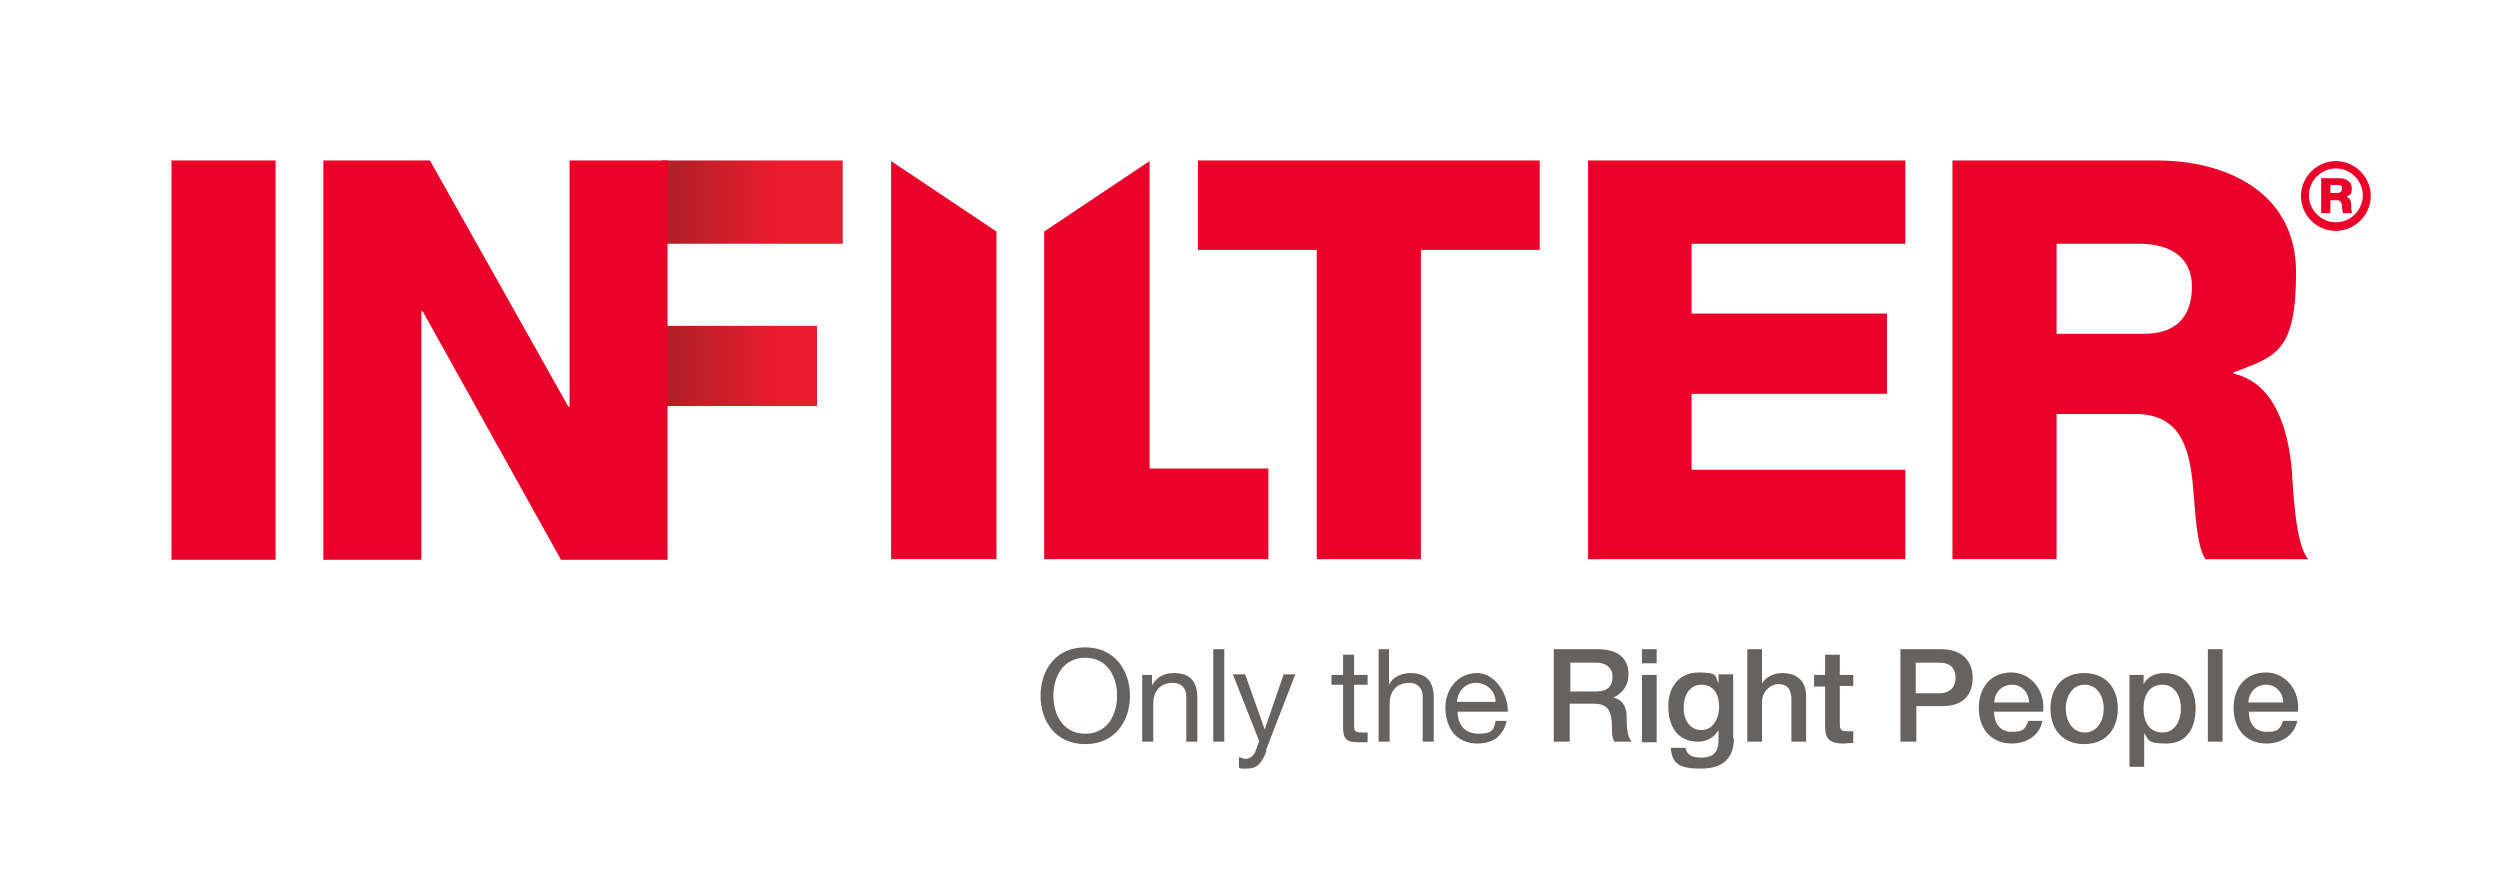 <?xml version="1.0" encoding="UTF-8"?>
<svg xmlns="http://www.w3.org/2000/svg" xmlns:xlink="http://www.w3.org/1999/xlink" version="1.1" viewBox="0 0 408.2 142.5">
  <defs>
    <style>
      .cls-1 {
        fill: url(#linear-gradient-2);
      }

      .cls-2 {
        fill: url(#linear-gradient);
      }

      .cls-3 {
        fill: #ea0029;
      }

      .cls-4 {
        fill: #65625f;
      }
    </style>
    <linearGradient id="linear-gradient" x1="110" y1="59.7" x2="127.2" y2="59.7" gradientUnits="userSpaceOnUse">
      <stop offset="0" stop-color="#b22028"/>
      <stop offset="1" stop-color="#eb1c2d"/>
    </linearGradient>
    <linearGradient id="linear-gradient-2" y1="33" x2="127.2" y2="33" xlink:href="#linear-gradient"/>
  </defs>
  <!-- Generator: Adobe Illustrator 28.7.1, SVG Export Plug-In . SVG Version: 1.2.0 Build 142)  -->
  <g>
    <g id="Layer_1">
      <g>
        <g>
          <path class="cls-4" d="M177.2,105.7c4.8,0,7.3,3.8,7.3,7.9s-2.4,7.9-7.3,7.9-7.3-3.8-7.3-7.9,2.4-7.9,7.3-7.9ZM177.2,119.8c3.7,0,5.2-3.2,5.2-6.2s-1.5-6.2-5.2-6.2-5.2,3.2-5.2,6.2,1.5,6.2,5.2,6.2Z"/>
          <path class="cls-4" d="M186.4,110.2h1.7v1.7h0c.8-1.4,2-2,3.6-2,2.9,0,3.8,1.7,3.8,4v7.2h-1.8v-7.4c0-1.3-.8-2.2-2.2-2.2-2.2,0-3.2,1.5-3.2,3.4v6.2h-1.8v-11Z"/>
          <path class="cls-4" d="M198.1,106h1.8v15.1h-1.8v-15.1Z"/>
          <path class="cls-4" d="M206.8,122.6c-.8,2.1-1.6,2.9-3.2,2.9s-.8,0-1.3-.2v-1.7c.3.1.7.3,1.1.3.7,0,1.1-.4,1.5-1l.7-1.9-4.3-10.9h2l3.2,9h0l3.1-9h1.9l-4.8,12.4Z"/>
          <path class="cls-4" d="M221.1,110.2h2.2v1.6h-2.2v6.8c0,.8.2,1,1.4,1h.8v1.6h-1.4c-1.9,0-2.6-.4-2.6-2.4v-7h-1.9v-1.6h1.9v-3.3h1.8v3.3Z"/>
          <path class="cls-4" d="M225,106h1.8v5.8h0c.6-1.3,2.1-1.9,3.5-1.9,2.9,0,3.8,1.7,3.8,4v7.2h-1.8v-7.4c0-1.3-.8-2.2-2.2-2.2-2.2,0-3.2,1.5-3.2,3.4v6.2h-1.8v-15.1Z"/>
          <path class="cls-4" d="M246,117.7c-.5,2.4-2.2,3.7-4.7,3.7-3.5,0-5.2-2.4-5.3-5.8,0-3.3,2.2-5.7,5.2-5.7s5.1,3.6,5,6.3h-8.2c0,1.9,1,3.6,3.4,3.6s2.5-.7,2.8-2.1h1.8ZM244.2,114.6c0-1.7-1.4-3.1-3.2-3.1s-3,1.4-3.1,3.1h6.3Z"/>
          <path class="cls-4" d="M253.7,106h7.2c3.3,0,5,1.5,5,4.1s-2,3.6-2.5,3.8h0c.9.2,2.2.8,2.2,3.2s.3,3.4.8,4h-2.8c-.4-.7-.4-1.5-.4-2.2,0-2.8-.6-4-3-4h-3.9v6.2h-2.6v-15.1ZM256.4,112.9h4.3c1.7,0,2.6-.8,2.6-2.4s-1.3-2.3-2.6-2.3h-4.3v4.7Z"/>
          <path class="cls-4" d="M268.1,106h2.4v2.3h-2.4v-2.3ZM268.1,110.2h2.4v11h-2.4v-11Z"/>
          <path class="cls-4" d="M283.1,120.6c0,3.3-1.9,4.9-5.4,4.9s-4.7-.8-4.9-3.4h2.4c.3,1.4,1.4,1.6,2.6,1.6,2,0,2.8-1,2.8-2.8v-1.7h0c-.7,1.2-1.9,1.9-3.3,1.9-3.5,0-4.9-2.6-4.9-5.8s1.8-5.5,5-5.5,2.6.6,3.2,1.8h0v-1.5h2.4v10.4ZM280.7,115.4c0-1.9-.8-3.6-2.9-3.6s-2.9,2-2.9,3.8.9,3.6,2.9,3.6,2.9-2,2.9-3.8Z"/>
          <path class="cls-4" d="M285.3,106h2.4v5.6h0c.6-1,1.8-1.7,3.3-1.7,2.4,0,3.9,1.3,3.9,3.7v7.5h-2.4v-6.9c0-1.7-.7-2.5-2.1-2.5s-2.7,1.3-2.7,2.9v6.5h-2.4v-15.1Z"/>
          <path class="cls-4" d="M296.2,110.2h1.8v-3.3h2.4v3.3h2.2v1.8h-2.2v5.9c0,1,0,1.5,1.2,1.5s.7,0,1,0v1.9c-.5,0-1,.1-1.6.1-2.5,0-3-1-3-2.8v-6.5h-1.8v-1.8Z"/>
          <path class="cls-4" d="M310.2,106h6.7c4.3,0,5.2,2.8,5.2,4.7s-.8,4.7-5.2,4.6h-4v5.8h-2.6v-15.1ZM312.8,113.2h3.9c1.2,0,2.6-.6,2.6-2.5s-1.2-2.5-2.6-2.5h-3.9v5Z"/>
          <path class="cls-4" d="M325.6,116.3c0,1.7.9,3.2,2.9,3.2s2.2-.6,2.7-1.8h2.3c-.5,2.4-2.6,3.7-5,3.7-3.4,0-5.4-2.4-5.4-5.8s2-5.8,5.3-5.8,5.6,3.1,5.2,6.4h-8.1ZM331.3,114.7c0-1.5-1.1-2.9-2.8-2.9s-2.8,1.3-2.9,2.9h5.6Z"/>
          <path class="cls-4" d="M334.8,115.7c0-3.4,2-5.8,5.5-5.8s5.5,2.4,5.5,5.8-2,5.8-5.5,5.8-5.5-2.4-5.5-5.8ZM343.5,115.7c0-1.9-1-3.9-3.1-3.9s-3.1,2-3.1,3.9,1,3.9,3.1,3.9,3.1-2,3.1-3.9Z"/>
          <path class="cls-4" d="M347.7,110.2h2.3v1.5h0c.7-1.3,2-1.8,3.4-1.8,3.5,0,5.1,2.6,5.1,5.8s-1.5,5.7-4.7,5.7-2.9-.5-3.7-1.7h0v5.5h-2.4v-15ZM353.1,111.8c-2,0-3.1,1.5-3.1,3.9s1.1,3.9,3.1,3.9,3-1.9,3-3.9-1-3.9-3-3.9Z"/>
          <path class="cls-4" d="M360.5,106h2.4v15.1h-2.4v-15.1Z"/>
          <path class="cls-4" d="M367.2,116.3c0,1.7.9,3.2,2.9,3.2s2.2-.6,2.7-1.8h2.3c-.5,2.4-2.6,3.7-5,3.7-3.4,0-5.4-2.4-5.4-5.8s2-5.8,5.3-5.8,5.6,3.1,5.2,6.4h-8.1ZM372.8,114.7c0-1.5-1.1-2.9-2.8-2.9s-2.8,1.3-2.9,2.9h5.6Z"/>
        </g>
        <g>
          <path class="cls-3" d="M145.5,26.3l17.2,11.5v53.5h-17.2V26.3Z"/>
          <path class="cls-3" d="M170.5,37.8l17.2-11.5v50.2h19.4v14.8h-36.6v-53.5Z"/>
          <path class="cls-3" d="M251.4,40.8h-19.4v50.5h-17v-50.5h-19.4v-14.6h55.8v14.6Z"/>
          <path class="cls-3" d="M259.2,26.2h51.9v13.6h-34.9v11.4h31.9v13.1h-31.9v12.4h34.9v14.6h-51.8V26.2Z"/>
          <path class="cls-3" d="M318.9,26.2h33.2c11.5,0,22.8,5.2,22.8,18.3s-3.4,13.7-10.2,16.3v.2c6.9,1.6,8.9,9.4,9.5,15.6.2,2.7.5,12.3,2.7,14.7h-16.8c-1.5-2.2-1.7-8.6-1.9-10.4-.5-6.6-1.5-13.3-9.5-13.3h-12.9v23.7h-17V26.2ZM335.9,54.5h14.2c5.1,0,7.8-2.7,7.8-7.7s-3.8-7-8.6-7h-13.5v14.7Z"/>
          <g>
            <rect class="cls-2" x="108.1" y="53.2" width="25.3" height="13.1"/>
            <rect class="cls-1" x="108.1" y="26.2" width="29.5" height="13.6"/>
          </g>
          <g>
            <path class="cls-3" d="M379.1,29.1h2.9c1,0,2,.5,2,1.6s-.3,1.2-.9,1.4h0c.6.2.8.8.8,1.4,0,.2,0,1.1.2,1.3h-1.5c-.1-.2-.2-.7-.2-.9,0-.6-.1-1.2-.8-1.2h-1.1v2.1h-1.5v-5.7ZM380.5,31.5h1.2c.4,0,.7-.2.7-.7s-.3-.6-.7-.6h-1.2v1.3Z"/>
            <path class="cls-3" d="M381.4,37.7c-3.2,0-5.7-2.6-5.7-5.7s2.6-5.7,5.7-5.7,5.7,2.6,5.7,5.7-2.6,5.7-5.7,5.7ZM381.4,27.5c-2.4,0-4.4,2-4.4,4.4s2,4.4,4.4,4.4,4.4-2,4.4-4.4-2-4.4-4.4-4.4Z"/>
          </g>
          <path class="cls-3" d="M28,26.2h17v65.2h-17V26.2Z"/>
          <path class="cls-3" d="M52.8,26.2h17.4l22.6,40.2h.2V26.2h16v65.2h-17.4l-22.6-40.6h-.2v40.6h-16V26.2Z"/>
        </g>
      </g>
    </g>
  </g>
</svg>